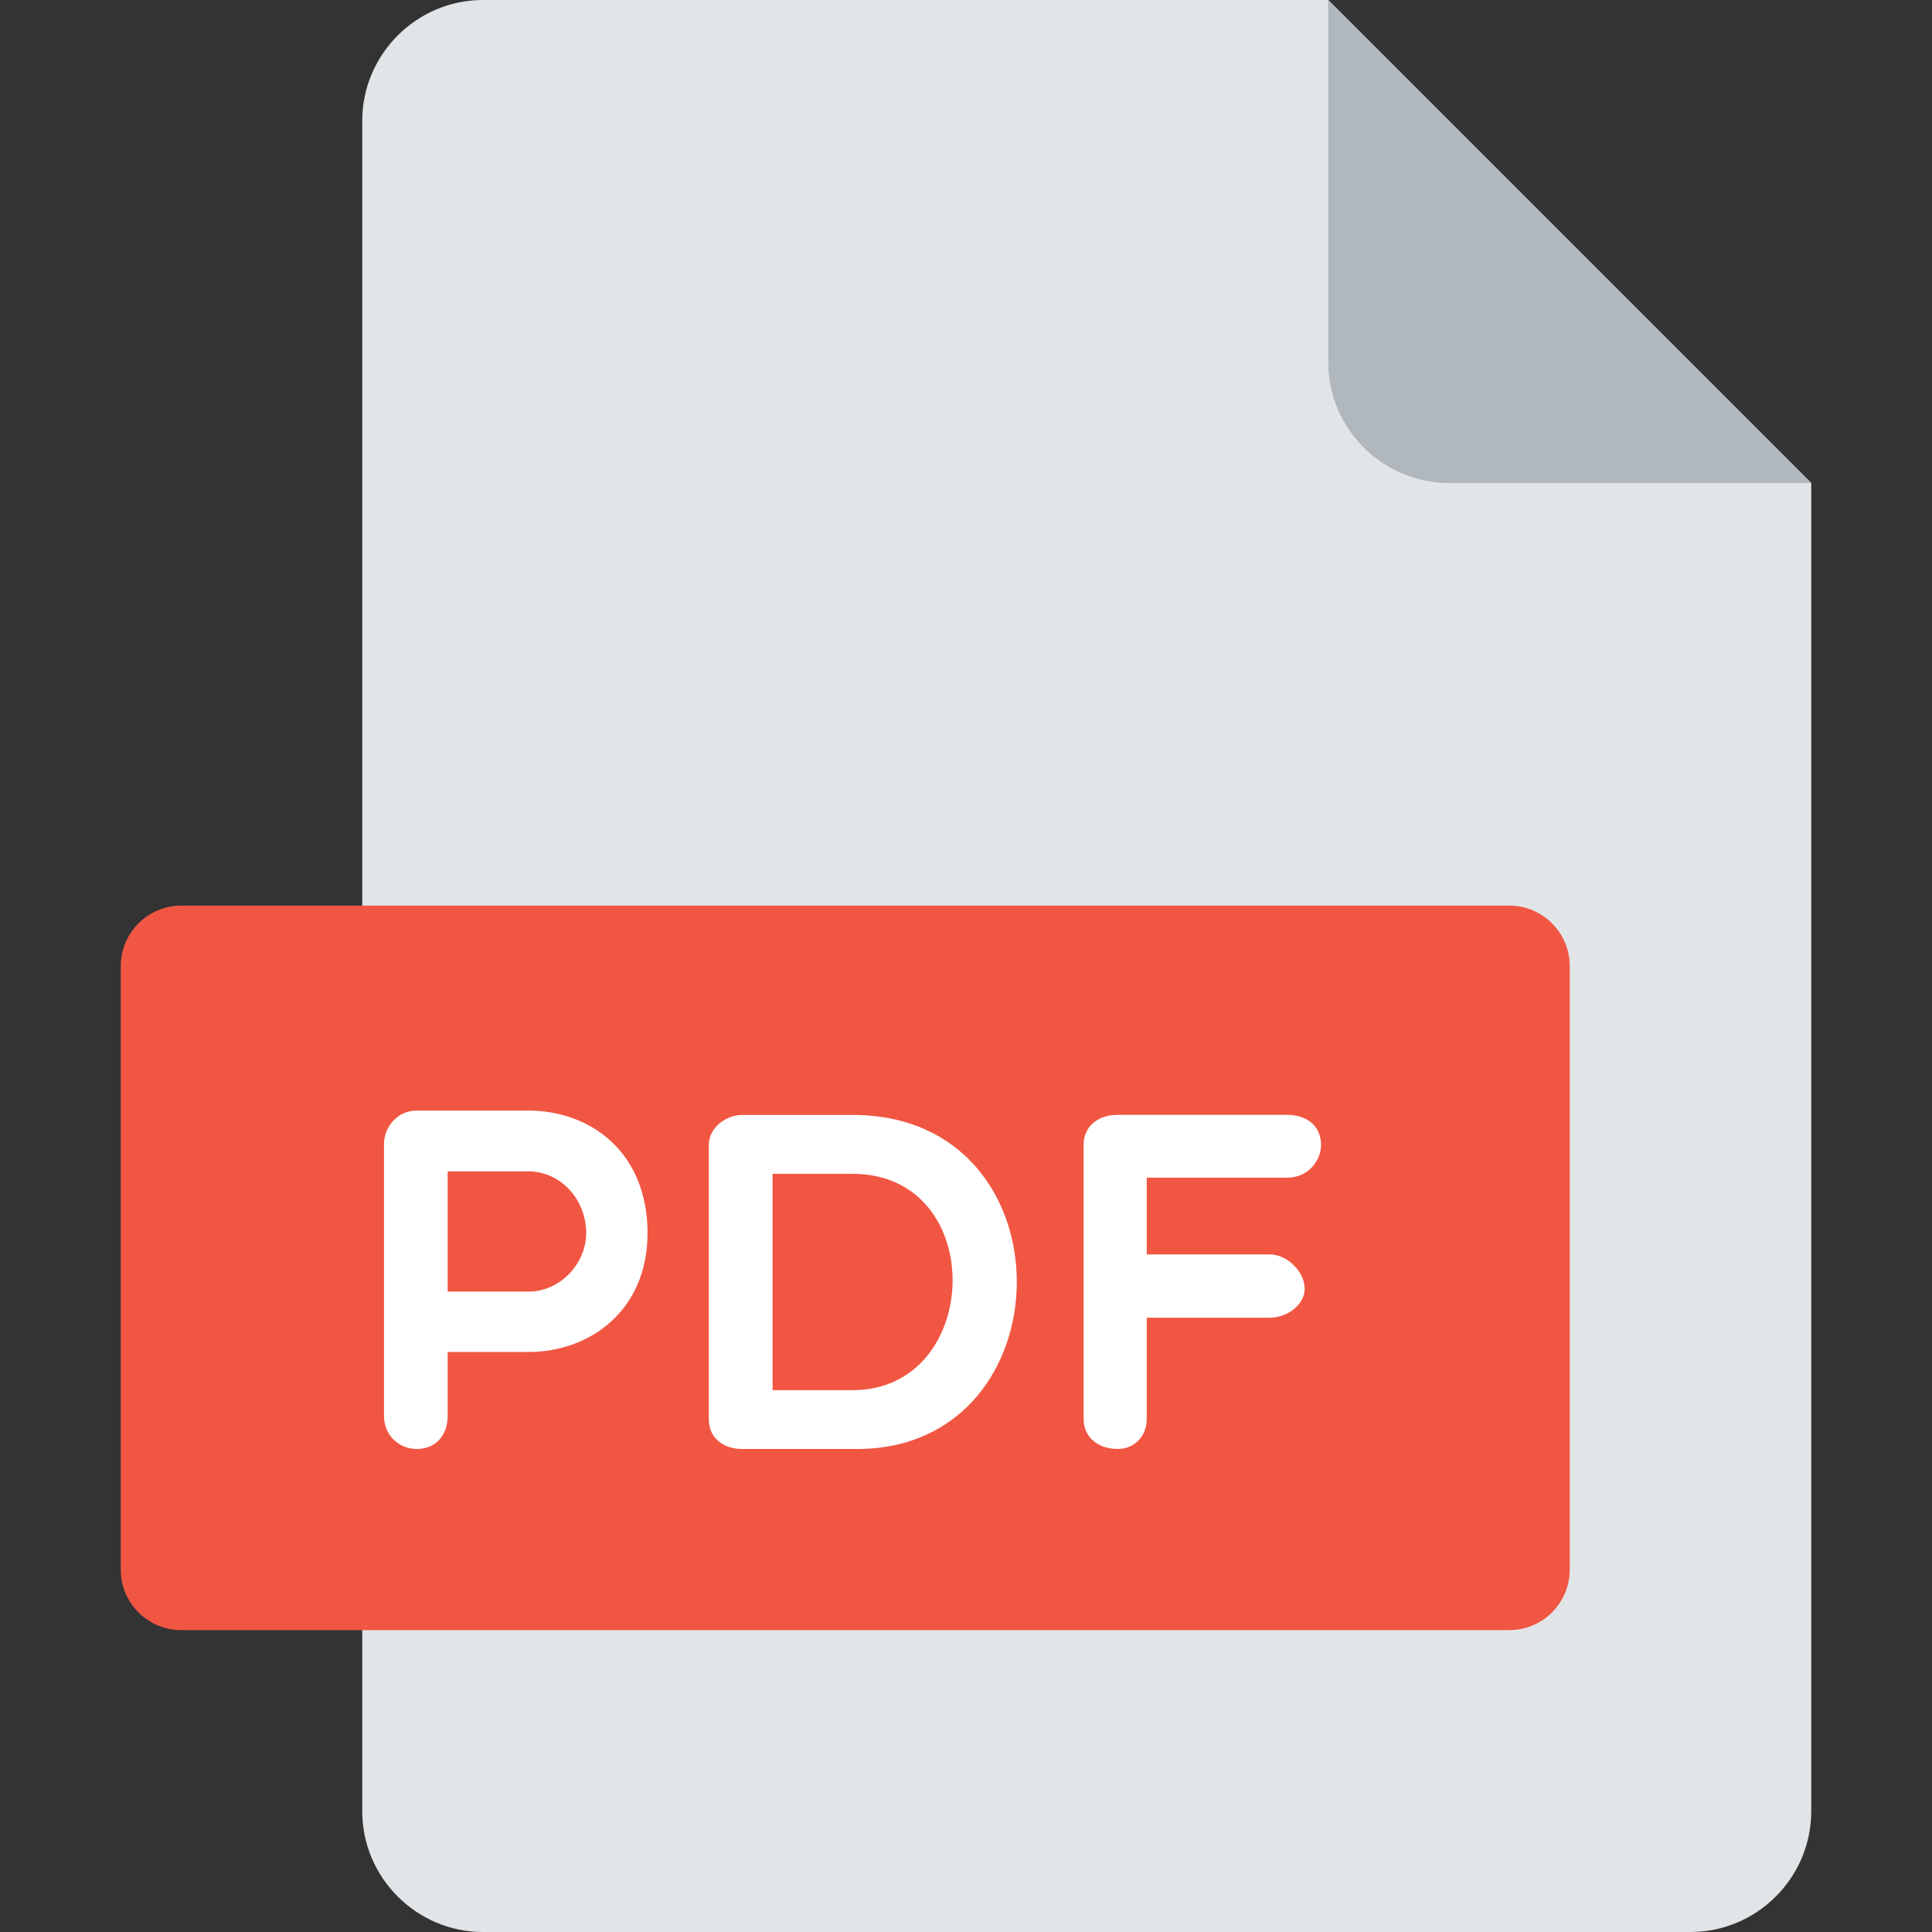 <svg width="24" height="24" viewBox="0 0 24 24" fill="none" xmlns="http://www.w3.org/2000/svg">
<rect x="0" y="0" width="24" height="24" fill="#333333" stroke="none"/>
<path d="M6 0C5.175 0 4.5 0.675 4.5 1.5V22.5C4.5 23.325 5.175 24 6 24H21C21.825 24 22.5 23.325 22.5 22.5V6L16.5 0H6Z" fill="#E2E5E7"/>
<path d="M18 6H22.5L16.5 0V4.5C16.5 5.325 17.175 6 18 6Z" fill="#B0B7BD"/>
<path d="M19.5 19.5C19.5 19.913 19.163 20.25 18.75 20.25H2.25C1.837 20.25 1.5 19.913 1.5 19.5V12C1.5 11.588 1.837 11.25 2.25 11.25H18.75C19.163 11.25 19.5 11.588 19.5 12V19.5Z" fill="#F15642"/>
<path d="M4.77 14.21C4.77 14.012 4.926 13.796 5.177 13.796H6.562C7.342 13.796 8.044 14.318 8.044 15.319C8.044 16.267 7.342 16.795 6.562 16.795H5.561V17.587C5.561 17.851 5.393 18 5.177 18C4.979 18 4.77 17.851 4.77 17.587V14.21ZM5.561 14.551V16.045H6.562C6.964 16.045 7.282 15.691 7.282 15.319C7.282 14.899 6.964 14.551 6.562 14.551H5.561Z" fill="white"/>
<path d="M9.219 18C9.021 18 8.805 17.892 8.805 17.629V14.222C8.805 14.007 9.021 13.85 9.219 13.85H10.592C13.332 13.85 13.272 18 10.646 18H9.219ZM9.597 14.582V17.269H10.592C12.211 17.269 12.283 14.582 10.592 14.582H9.597Z" fill="white"/>
<path d="M14.245 14.63V15.583H15.775C15.991 15.583 16.207 15.799 16.207 16.009C16.207 16.207 15.991 16.369 15.775 16.369H14.245V17.628C14.245 17.838 14.096 17.999 13.886 17.999C13.622 17.999 13.461 17.838 13.461 17.628V14.221C13.461 14.006 13.623 13.849 13.886 13.849H15.991C16.255 13.849 16.411 14.006 16.411 14.221C16.411 14.413 16.255 14.629 15.991 14.629H14.245V14.63Z" fill="white"/>
</svg>
